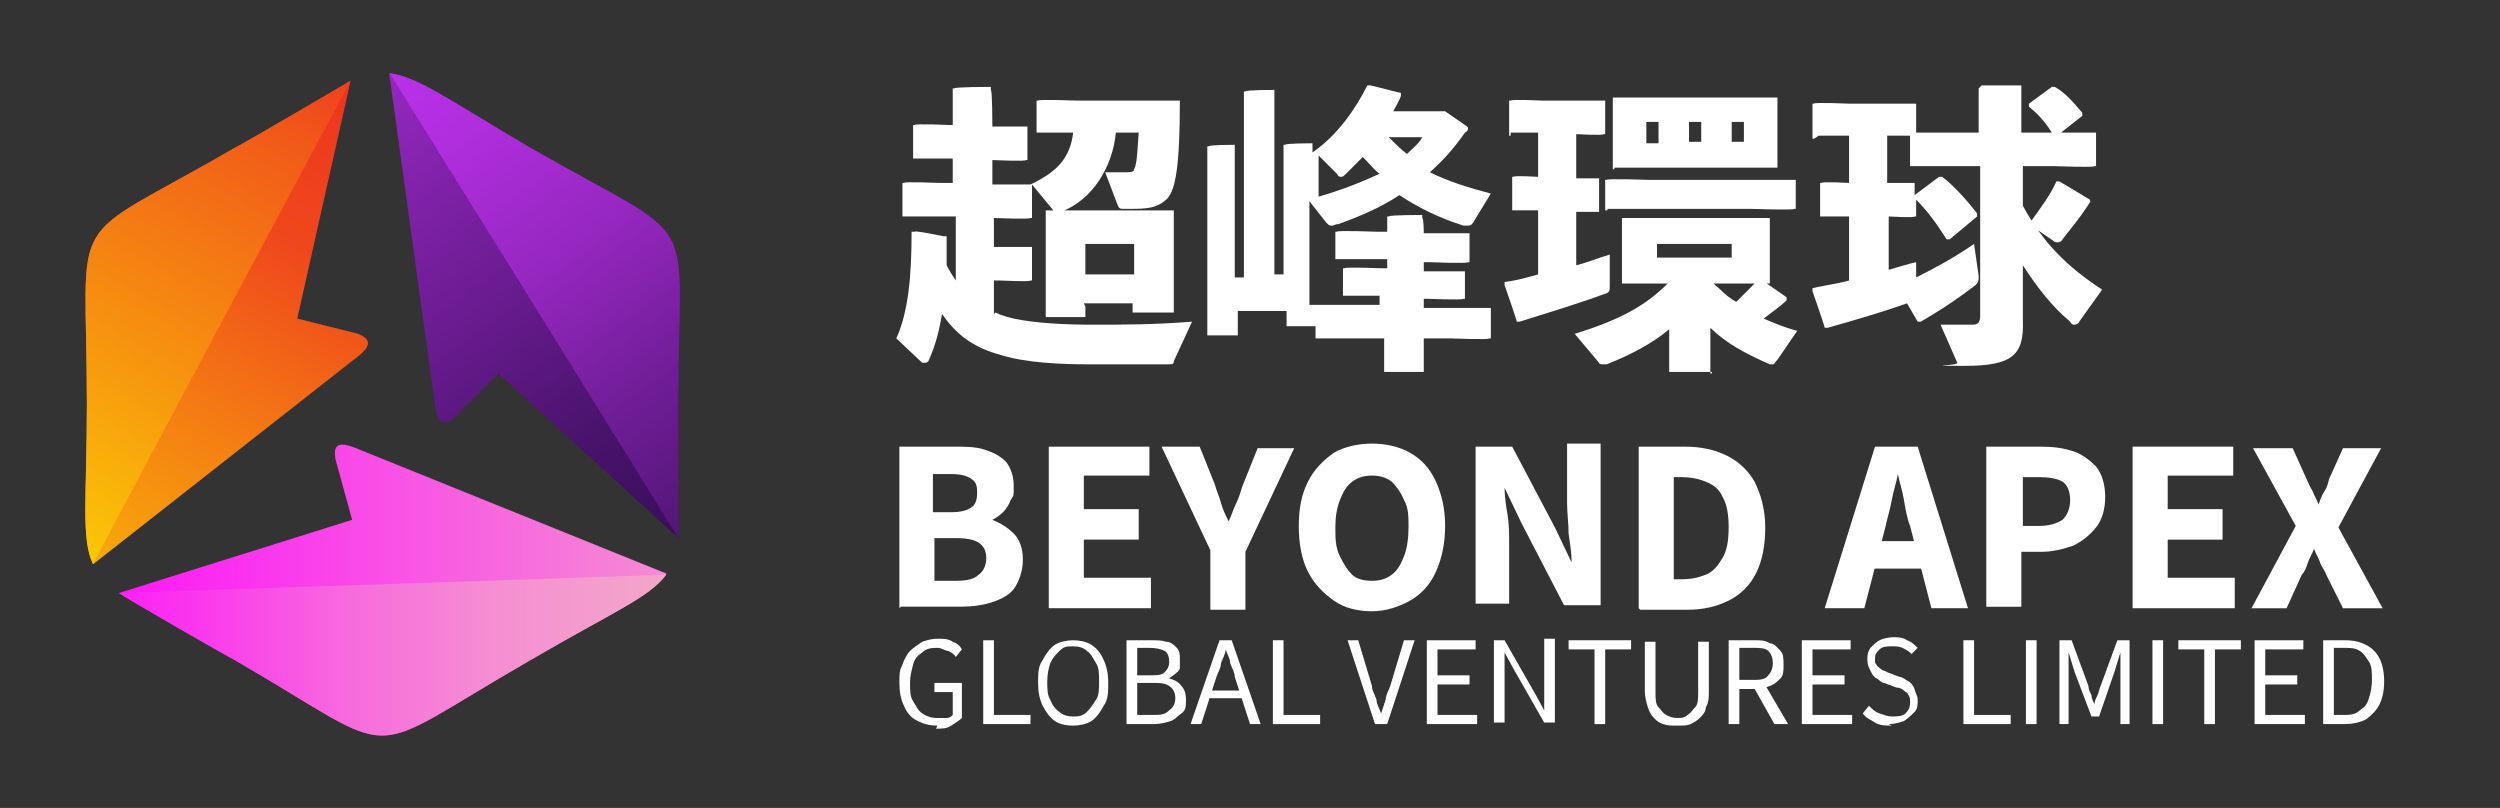 <?xml version="1.0" encoding="UTF-8"?>
<svg id="_圖層_1" xmlns="http://www.w3.org/2000/svg" xmlns:xlink="http://www.w3.org/1999/xlink" version="1.1" viewBox="0 0 164 53">
  <rect x="0" y="0" width="164" height="53" fill="#333333" stroke="none"/>
  <!-- Generator: Adobe Illustrator 29.1.0, SVG Export Plug-In . SVG Version: 2.1.0 Build 142)  -->
  <defs>
    <style>
      .st0 {
        fill: none;
      }

      .st1 {
        fill: url(#_未命名的渐变_2);
      }

      .st2 {
        fill: url(#_未命名的渐变_5);
      }

      .st3 {
        fill: url(#_未命名的渐变_4);
      }

      .st4 {
        fill: url(#_未命名的渐变_3);
      }

      .st5 {
        fill: url(#_未命名的渐变_6);
      }

      .st6 {
        fill: url(#_未命名的渐变);
      }

      .st7 {
        clip-path: url(#clippath-1);
      }

      .st8 {
        clip-path: url(#clippath-3);
      }

      .st9 {
        clip-path: url(#clippath-4);
      }

      .st10 {
        clip-path: url(#clippath-2);
      }

      .st11 {
        clip-path: url(#clippath-5);
      }

      .st12 {
        fill: #fff;
      }

      .st13 {
        clip-path: url(#clippath);
      }
    </style>
    <clipPath id="clippath">
      <path class="st0" d="M6.1,37c-.8-1.7-.4-4.4-.4-10.5,0-13.2-1.7-10.2,9.7-16.8.6-.3,7.1-4.1,7.6-4.4l-3.5,15.6,4,1c.7.3,1.1.7-.3,1.7l-17.2,13.5h0Z"/>
    </clipPath>
    <linearGradient id="_未命名的渐变" data-name="未命名的渐变" x1="26.7" y1="55.1" x2="-3.8" y2=".4" gradientTransform="translate(0 54) scale(1 -1)" gradientUnits="userSpaceOnUse">
      <stop offset="0" stop-color="#ec1c24"/>
      <stop offset="0" stop-color="#ed2821"/>
      <stop offset=".3" stop-color="#ef481c"/>
      <stop offset=".5" stop-color="#f47c13"/>
      <stop offset=".8" stop-color="#fac407"/>
      <stop offset="1" stop-color="#fff100"/>
    </linearGradient>
    <clipPath id="clippath-1">
      <path class="st0" d="M6.1,37c-.8-1.7-.4-4.4-.4-10.5,0-13.2-1.7-10.2,9.7-16.8.6-.3,7.1-4.1,7.6-4.4C11.7,26.4,6.1,37,6.1,37Z"/>
    </clipPath>
    <linearGradient id="_未命名的渐变_2" data-name="未命名的渐变 2" x1="26" y1="55.4" x2="-4.4" y2=".8" gradientTransform="translate(0 54) scale(1 -1)" gradientUnits="userSpaceOnUse">
      <stop offset="0" stop-color="#ec1c24"/>
      <stop offset=".2" stop-color="#f15919"/>
      <stop offset=".5" stop-color="#f7990e"/>
      <stop offset=".7" stop-color="#fbc906"/>
      <stop offset=".9" stop-color="#fee601"/>
      <stop offset="1" stop-color="#fff100"/>
    </linearGradient>
    <clipPath id="clippath-2">
      <path class="st0" d="M25.5,4.8c1.9.2,4,1.8,9.3,4.9,11.5,6.6,9.7,3.6,9.7,16.8v8.8l-11.8-10.8-2.9,2.9c-.6.5-1.1.6-1.3-1.1l-3-21.7h0Z"/>
    </clipPath>
    <linearGradient id="_未命名的渐变_3" data-name="未命名的渐变 3" x1="50.2" y1="14.1" x2="19.4" y2="56.9" gradientTransform="translate(0 54) scale(1 -1)" gradientUnits="userSpaceOnUse">
      <stop offset="0" stop-color="#300c50"/>
      <stop offset=".1" stop-color="#360d57"/>
      <stop offset=".3" stop-color="#49136c"/>
      <stop offset=".5" stop-color="#681b8e"/>
      <stop offset=".8" stop-color="#9327be"/>
      <stop offset="1" stop-color="#c735f7"/>
    </linearGradient>
    <clipPath id="clippath-3">
      <path class="st0" d="M25.5,4.8c1.9.2,4,1.8,9.3,4.9,11.5,6.6,9.7,3.6,9.7,16.8v8.8s-6.3-10.2-19-30.6h0Z"/>
    </clipPath>
    <linearGradient id="_未命名的渐变_4" data-name="未命名的渐变 4" x1="50.2" y1="14.1" x2="19.4" y2="56.9" gradientTransform="translate(0 54) scale(1 -1)" gradientUnits="userSpaceOnUse">
      <stop offset="0" stop-color="#300c50"/>
      <stop offset="0" stop-color="#3e1060"/>
      <stop offset=".3" stop-color="#6e1d95"/>
      <stop offset=".5" stop-color="#9527bf"/>
      <stop offset=".7" stop-color="#b02ede"/>
      <stop offset=".9" stop-color="#c133f0"/>
      <stop offset="1" stop-color="#c735f7"/>
    </linearGradient>
    <clipPath id="clippath-4">
      <path class="st0" d="M43.7,37.7c-1.1,1.5-3.6,2.5-8.9,5.6-11.5,6.6-8,6.6-19.4,0-.6-.3-7.2-4.1-7.6-4.4l15.3-4.8-1.1-4c-.1-.8,0-1.3,1.6-.6l20.3,8.2h0Z"/>
    </clipPath>
    <linearGradient id="_未命名的渐变_5" data-name="未命名的渐变 5" x1="-.4" y1="14.6" x2="50.4" y2="14.6" gradientTransform="translate(0 54) scale(1 -1)" gradientUnits="userSpaceOnUse">
      <stop offset="0" stop-color="#f0f"/>
      <stop offset=".3" stop-color="#fb2ef0"/>
      <stop offset="1" stop-color="#f3a2cb"/>
      <stop offset="1" stop-color="#f3aac9"/>
    </linearGradient>
    <clipPath id="clippath-5">
      <path class="st0" d="M43.7,37.7c-1.1,1.5-3.6,2.5-8.9,5.6-11.5,6.6-8,6.6-19.4,0-.6-.3-7.2-4.1-7.6-4.4l36-1.2Z"/>
    </clipPath>
    <linearGradient id="_未命名的渐变_6" data-name="未命名的渐变 6" x1="-.4" y1="10.2" x2="45.9" y2="10.2" gradientTransform="translate(0 54) scale(1 -1)" gradientUnits="userSpaceOnUse">
      <stop offset="0" stop-color="#f0f"/>
      <stop offset=".3" stop-color="#fa3aec"/>
      <stop offset=".5" stop-color="#f76add"/>
      <stop offset=".7" stop-color="#f58dd2"/>
      <stop offset=".9" stop-color="#f3a2cb"/>
      <stop offset="1" stop-color="#f3aac9"/>
    </linearGradient>
  </defs>
  <g>
    <g class="st13">
      <rect class="st6" x="4" y="5.2" width="20.7" height="31.8"/>
    </g>
    <g class="st7">
      <rect class="st1" x="4" y="5.2" width="19.1" height="31.8"/>
    </g>
    <g class="st10">
      <rect class="st4" x="25.5" y="4.8" width="20.8" height="30.6"/>
    </g>
    <g class="st8">
      <rect class="st3" x="25.5" y="4.8" width="20.8" height="30.6"/>
    </g>
    <g class="st9">
      <rect class="st2" x="7.7" y="28.8" width="36" height="21.1"/>
    </g>
    <g class="st11">
      <rect class="st5" x="7.7" y="37.7" width="36" height="12.2"/>
    </g>
  </g>
  <g>
    <g>
      <path class="st12" d="M59,39.9v-10.6h3.6c.7,0,1.4,0,2,.2s1,.4,1.4.8c.3.4.5.9.5,1.6s0,.6-.2.9c-.1.3-.3.6-.5.8-.2.2-.5.4-.7.5h0c.5.2,1,.5,1.4.9s.6,1,.6,1.7-.2,1.3-.5,1.8-.9.8-1.5,1-1.3.3-2.1.3h-3.9ZM61.3,33.6h1.1c.6,0,1-.1,1.3-.3.3-.2.4-.5.4-1s-.1-.7-.4-.9-.7-.3-1.3-.3h-1.2v2.5h0ZM61.3,38.1h1.4c.7,0,1.2-.1,1.5-.4.3-.2.5-.6.5-1.1s-.2-.8-.5-1-.8-.3-1.5-.3h-1.4v2.8h0Z"/>
      <path class="st12" d="M68.8,39.9v-10.6h6.6v1.9h-4.3v2.2h3.6v2h-3.6v2.5h4.4v2s-6.7,0-6.7,0Z"/>
      <path class="st12" d="M79.4,39.9v-3.8l-3.2-6.8h2.5l1,2.5c.1.4.3.8.4,1.2.1.4.3.8.5,1.2h0c.2-.4.3-.8.5-1.2.2-.4.3-.8.4-1.1l1-2.5h2.4l-3.2,6.8v3.8h-2.3Z"/>
      <path class="st12" d="M90,40.1c-.9,0-1.8-.2-2.5-.7s-1.3-1.1-1.7-1.9c-.4-.8-.6-1.8-.6-3s.2-2.1.6-2.9c.4-.8,1-1.4,1.7-1.9.7-.4,1.6-.6,2.5-.6s1.8.2,2.5.6,1.3,1,1.7,1.9.6,1.8.6,2.9-.2,2.1-.6,3-1,1.5-1.7,1.9-1.6.7-2.5.7ZM90,38.1c.5,0,.9-.1,1.3-.4s.6-.7.8-1.2.3-1.2.3-1.9,0-1.3-.3-1.8c-.2-.5-.5-.9-.8-1.2-.4-.3-.8-.4-1.3-.4s-.9.1-1.3.4c-.4.3-.6.7-.8,1.2-.2.5-.3,1.1-.3,1.8s0,1.3.3,1.9.5.9.8,1.2.8.4,1.3.4Z"/>
      <path class="st12" d="M96.8,39.9v-10.6h2.4l2.8,5.3,1.1,2.3h0c0-.6-.1-1.2-.2-1.9,0-.7-.1-1.3-.1-2v-3.9h2.2v10.6h-2.4l-2.8-5.4-1.1-2.3h0c0,.6.1,1.2.2,1.8s.1,1.3.1,1.9v3.9h-2.2Z"/>
      <path class="st12" d="M107.5,39.9v-10.6h3c1.1,0,2,.2,2.8.6.8.4,1.4,1,1.8,1.7.4.8.7,1.8.7,3s-.2,2.2-.6,3-1,1.4-1.8,1.8-1.7.6-2.7.6h-3.1ZM109.8,38h.5c.6,0,1.1-.1,1.6-.3s.8-.6,1.1-1.1.4-1.2.4-2-.1-1.5-.4-2c-.2-.5-.6-.8-1.1-1s-1-.3-1.6-.3h-.5s0,6.8,0,6.8Z"/>
      <path class="st12" d="M119.7,39.9l3.3-10.6h2.8l3.3,10.6h-2.4l-1.4-5.4c-.2-.5-.3-1.1-.4-1.7s-.3-1.2-.4-1.7h0c-.1.6-.3,1.1-.4,1.7s-.3,1.2-.4,1.7l-1.4,5.4h-2.4ZM121.9,37.3v-1.8h5.1v1.8h-5.1Z"/>
      <path class="st12" d="M130.3,39.9v-10.6h3.6c.8,0,1.5.1,2.1.3.6.2,1.1.6,1.5,1,.4.5.6,1.2.6,2s-.2,1.5-.6,2c-.4.5-.9.9-1.5,1.2-.6.2-1.3.4-2.1.4h-1.3v3.6s-2.3,0-2.3,0ZM132.6,34.5h1.2c.7,0,1.2-.2,1.5-.4.3-.3.5-.7.5-1.3s-.2-1-.5-1.2-.9-.3-1.5-.3h-1.1v3.3h0Z"/>
      <path class="st12" d="M139.9,39.9v-10.6h6.6v1.9h-4.3v2.2h3.6v2h-3.6v2.5h4.4v2h-6.7,0Z"/>
      <path class="st12" d="M147.7,39.9l2.9-5.4-2.8-5.1h2.6l.9,2c.1.2.2.5.4.8.1.3.3.6.4.9h0c.1-.3.2-.6.4-.9s.2-.5.3-.8l.9-2h2.5l-2.8,5.2,2.9,5.3h-2.6l-1.1-2.2c-.1-.3-.3-.5-.4-.8s-.3-.6-.4-.9h0c-.1.3-.3.6-.4.9-.1.3-.2.6-.4.8l-1,2.2h-2.5,0Z"/>
    </g>
    <g>
      <path class="st12" d="M61.5,47.6c-.5,0-.9-.1-1.3-.3-.4-.2-.7-.5-.9-1-.2-.4-.3-.9-.3-1.5s0-.8.2-1.2c.1-.3.3-.7.5-.9s.5-.4.8-.6c.3-.1.6-.2,1-.2s.7,0,1,.2c.3.1.5.3.6.5l-.4.5c-.1-.2-.3-.3-.5-.4-.2,0-.4-.2-.7-.2s-.7,0-1,.3c-.3.2-.5.4-.6.8s-.2.7-.2,1.2,0,.9.2,1.2.3.6.6.8c.3.2.6.3,1,.3s.4,0,.6,0,.3-.1.4-.2v-1.5h-1.2v-.6h1.8v2.3c-.2.2-.4.3-.7.5s-.6.2-1,.2h0Z"/>
      <path class="st12" d="M64.5,47.5v-5.5h.7v4.9h2.4v.6s-3.1,0-3.1,0Z"/>
      <path class="st12" d="M70.4,47.6c-.5,0-.9-.1-1.2-.3-.3-.2-.6-.6-.8-1s-.3-.9-.3-1.5,0-1.1.3-1.5c.2-.4.5-.8.8-1,.3-.2.8-.3,1.2-.3s.9.1,1.2.3c.3.2.6.5.8,1,.2.4.3.9.3,1.5s0,1.1-.3,1.5c-.2.4-.5.8-.8,1-.3.2-.8.3-1.2.3h0ZM70.4,47c.3,0,.6,0,.9-.3s.4-.5.6-.8.2-.7.2-1.2,0-.9-.2-1.2-.3-.6-.6-.8c-.2-.2-.5-.3-.9-.3s-.6,0-.9.3-.4.4-.6.8c-.1.3-.2.7-.2,1.2s0,.9.2,1.2c.1.3.3.6.6.8.2.2.5.3.9.3Z"/>
      <path class="st12" d="M73.9,47.5v-5.5h1.6c.4,0,.7,0,1,.1.3,0,.5.2.7.4.2.2.2.5.2.8s0,.3,0,.5c0,.2-.2.3-.3.4-.1.1-.3.2-.4.3h0c.3.1.6.2.8.5.2.2.3.5.3.9s0,.7-.3.9-.4.4-.7.5c-.3.1-.7.2-1.1.2h-1.8ZM74.6,44.3h.8c.5,0,.8,0,1-.2.2-.2.3-.4.3-.7s-.1-.6-.3-.7c-.2-.1-.5-.2-1-.2h-.8v1.8h0ZM74.6,46.9h1c.5,0,.8,0,1.1-.3.3-.2.4-.5.4-.8s-.1-.6-.4-.8-.6-.2-1.1-.2h-1s0,2.1,0,2.1Z"/>
      <path class="st12" d="M78.1,47.5l1.9-5.5h.8l1.9,5.5h-.7l-1-3.1c0-.3-.2-.6-.3-.9,0-.3-.2-.6-.3-.9h0c0,.3-.2.6-.3.9,0,.3-.2.6-.3.9l-1,3.1h-.7ZM79.1,45.8v-.5h2.6v.5h-2.6Z"/>
      <path class="st12" d="M83.5,47.5v-5.5h.7v4.9h2.4v.6h-3.1Z"/>
      <path class="st12" d="M90.2,47.5l-1.8-5.5h.7l.9,3c0,.3.2.6.3.9,0,.3.2.6.3.9h0c.1-.3.2-.6.3-.9,0-.3.2-.6.3-.9l.9-3h.7l-1.8,5.5h-.8Z"/>
      <path class="st12" d="M93.6,47.5v-5.5h3.2v.6h-2.5v1.7h2.1v.6h-2.1v2h2.6v.6s-3.3,0-3.3,0Z"/>
      <path class="st12" d="M98,47.5v-5.5h.7l2,3.5.6,1.1h0c0-.3,0-.6,0-.9,0-.3,0-.6,0-.9v-2.9h.7v5.5h-.7l-2-3.5-.6-1.1h0c0,.3,0,.6,0,.8,0,.3,0,.6,0,.9v2.9h-.7,0Z"/>
      <path class="st12" d="M104.6,47.5v-4.9h-1.7v-.6h4.1v.6h-1.7v4.9h-.7Z"/>
      <path class="st12" d="M109.9,47.6c-.3,0-.5,0-.8-.1s-.4-.2-.6-.4c-.2-.2-.3-.4-.4-.7s-.2-.7-.2-1.1v-3.2h.7v3.3c0,.4,0,.8.2,1s.3.4.5.5.4.2.7.2.5,0,.7-.2c.2-.1.3-.3.5-.5s.2-.6.2-1v-3.3h.7v3.2c0,.4,0,.8-.2,1.1,0,.3-.2.5-.4.7s-.4.3-.6.4-.5.1-.8.1h0Z"/>
      <path class="st12" d="M113.4,47.5v-5.5h1.7c.4,0,.7,0,1,.2.3,0,.5.3.7.5.2.2.2.5.2.9s0,.7-.2.9c-.2.2-.4.4-.7.5-.3.1-.6.2-1,.2h-1v2.3h-.7ZM114.1,44.6h.9c.4,0,.8,0,1-.3.2-.2.3-.5.3-.8s-.1-.6-.3-.8c-.2-.2-.6-.2-1-.2h-.9v2.1ZM116.4,47.5l-1.4-2.5.6-.4,1.7,2.9h-.8Z"/>
      <path class="st12" d="M118.2,47.5v-5.5h3.2v.6h-2.5v1.7h2.1v.6h-2.1v2h2.6v.6s-3.3,0-3.3,0Z"/>
      <path class="st12" d="M124.1,47.6c-.4,0-.8,0-1.1-.2s-.6-.3-.8-.6l.4-.5c.2.2.4.4.7.5.3.1.5.2.8.2s.7,0,.9-.2c.2-.2.3-.4.3-.7s0-.3-.1-.5-.2-.2-.3-.3-.3-.2-.5-.2l-.8-.3c-.2,0-.3-.2-.5-.3-.2-.1-.3-.3-.4-.5s-.2-.4-.2-.7,0-.5.2-.8c.2-.2.4-.4.6-.5s.6-.2.9-.2.6,0,.9.2c.3.1.5.3.7.5l-.4.4c-.2-.2-.4-.3-.6-.4s-.4-.1-.7-.1-.6,0-.8.2-.3.3-.3.6,0,.3.1.4c0,.1.2.2.3.3s.3.1.4.2l.8.3c.2,0,.4.2.6.3.2.1.3.3.4.5,0,.2.2.4.2.7s0,.6-.2.8c-.2.2-.4.4-.7.6-.3.1-.6.2-1,.2h0Z"/>
      <path class="st12" d="M128.8,47.5v-5.5h.7v4.9h2.4v.6h-3.1Z"/>
      <path class="st12" d="M132.9,47.5v-5.5h.7v5.5h-.7Z"/>
      <path class="st12" d="M135.1,47.5v-5.5h.8l1.1,3c0,.2.1.4.2.6,0,.2.1.4.2.6h0c0-.2.1-.4.2-.6s.1-.4.2-.6l1.1-3h.8v5.5h-.6v-3.1c0-.2,0-.3,0-.5s0-.4,0-.6c0-.2,0-.4,0-.5h0l-.4,1.3-1,2.9h-.5l-1.1-2.9-.4-1.3h0c0,.2,0,.3,0,.5s0,.4,0,.6,0,.4,0,.5v3.1h-.6Z"/>
      <path class="st12" d="M141.2,47.5v-5.5h.7v5.5h-.7Z"/>
      <path class="st12" d="M144.6,47.5v-4.9h-1.7v-.6h4.1v.6h-1.7v4.9h-.7Z"/>
      <path class="st12" d="M147.9,47.5v-5.5h3.2v.6h-2.5v1.7h2.1v.6h-2.1v2h2.6v.6s-3.3,0-3.3,0Z"/>
      <path class="st12" d="M152.4,47.5v-5.5h1.4c.6,0,1,.1,1.4.3s.7.5.9.9c.2.4.3.9.3,1.5s-.1,1.1-.3,1.5c-.2.4-.5.7-.9,1-.4.2-.9.3-1.4.3h-1.4,0ZM153.1,46.9h.6c.4,0,.8,0,1.1-.3.3-.2.5-.4.6-.8.1-.3.2-.7.2-1.2s0-.9-.2-1.2-.4-.6-.6-.7c-.3-.2-.6-.2-1.1-.2h-.6s0,4.4,0,4.4Z"/>
    </g>
    <g>
      <path class="st12" d="M65.3,20.5c.4.2.8.3,1.2.4,1.4.3,3.4.4,5.1.4,2.1,0,4.1,0,6.6-.2l-1.2,2.6c0,.2-.1.2-.4.2-1.6,0-3.7,0-5.2,0-1.8,0-4.1-.1-5.7-.6-1.9-.5-3-1.4-3.9-2.7-.2,1.1-.4,2-.9,3.1,0,0-.1.1-.2.1s0,0-.2,0l-1.7-1.6c.8-1.8,1-4.1,1-7h.2c0-.1,1.9.3,1.9.3h.2c0,.8,0,1.4,0,1.9.2.4.4.7.6,1v-4.2h-3.4c0,0-.1,0-.1,0v-2.2h.1c0-.1,2.3,0,2.3,0h.9v-1.6h-2.5c0,0-.1,0-.1,0v-2.2h.1c0-.1,2.3,0,2.3,0h.2v-2.4h.1c0-.1,2.4-.1,2.4-.1v.2c.1,0,.1,2.4.1,2.4h2.2c0,0,.1,0,.1,0v2.2h-.1c0,.1-2.2,0-2.2,0v1.6h2.5c0,0,0,0,0,0h0c1.7-.8,2.6-1.7,2.8-3.4h-2.3c0,0-.1,0-.1,0v-2.1h.1c0-.1,2.6,0,2.6,0h6.6s.1,0,.1,0c0,4.4-.3,5.8-.8,6.4-.5.5-1,.7-2.2.7h-.7c-.2,0-.3,0-.4-.3l-.8-2.1c.3,0,.5,0,.7,0s.4,0,.7,0c.2,0,.5,0,.5-.2.2-.4.2-1.1.3-2.4h-1.5c-.2,2.2-1.5,4.4-3.6,5.2,0,0-.2,0-.2,0-.1,0-.2,0-.3-.1l-1.4-1.7v2.2h-.1c0,.1-2.4,0-2.4,0h0v1.9h2.4c0,0,.1,0,.1,0v2.2h-.1c0,.1-2,0-2,0h-.4v2.2h0ZM71.2,20.1v.7h-2.6v-3.9c0,0,0-.8,0-.8v-2.2c0,0,0-.1,0-.1h2.9c0,0,2.6,0,2.6,0h2.7c0,0,.2,0,.2,0v2.2c0,0,0,.6,0,.6v3.9c0,0-2.7,0-2.7,0v-.6h-3.2ZM74.4,16h-3.2v2h3.2v-2Z"/>
      <path class="st12" d="M91,19.4h-2.8c0,0-.1,0-.1,0v-1.8h.1c0-.1,2.5,0,2.5,0h.3v-.6h-3.3c0,0-.1,0-.1,0v-1.8h.1c0-.1,2.6,0,2.6,0h.7v-1h.1c0-.1,2.2-.1,2.2-.1v.2c.1,0,.1,1,.1,1h2.9c0,0,.1,0,.1,0v1.9h-.1c0,.1-2.5,0-2.5,0h-.4v.6h2.6c0,0,.1,0,.1,0v1.8h-.1c0,.1-2.4,0-2.4,0h-.2v.6h4.3c0,0,.1,0,.1,0v2h-.1c0,.1-2.5,0-2.5,0h-1.8v2.2s-2.6,0-2.6,0v-2.2s-1.8,0-1.8,0h-2.6c0,0-.1,0-.1,0v-.8h-1.9v-1h-3.2v1.6h-2v-5.8c0,0,0-6.6,0-6.6h.1c0-.1,1.6-.1,1.6-.1h.1v8.7h.6V6h.1c0-.1,1.8-.1,1.8-.1h.1v12.1h.6v-8.5h.1c0-.1,1.7-.1,1.7-.1h.1v.6c1.6-1.1,2.8-2.8,3.6-4.4h.2c0,0,2,.5,2,.5v.2c-.1.3-.3.6-.5,1h3.4c0,0,1.3.9,1.3.9,0,0,.2.1.2.2s0,.2-.2.3c-.7,1-1.4,1.8-2.3,2.6,1.2.6,2.5,1,4,1.4l-1.1,1.8c-.1.2-.2.3-.4.3s-.2,0-.3,0c-1.6-.5-3-1.2-4.2-2-1.2.8-2.6,1.4-4,1.9-.2,0-.3.1-.4.1-.2,0-.2,0-.4-.2l-1.1-1.4v6.8c0,0,2.7,0,2.7,0h1.9v-.6h0ZM86.5,12.9c1.4-.4,2.7-.9,4-1.5-.4-.3-.7-.7-1.1-1.1-.4.4-.8.8-1.1,1.1-.1.1-.2.2-.3.2s-.2,0-.3-.2l-1.2-1.2v2.7h0ZM91.1,9c.4.4.8.8,1.2,1.1.4-.4.8-.7,1-1.1h-2.3Z"/>
      <path class="st12" d="M99.1,8.9h-.1v-2.3h.1c0-.1,2.1,0,2.1,0h4c0,0,.1,0,.1,0v2.2h-.1c0,.1-1.8,0-1.8,0v2.9h1.4s.1,0,.1,0v2.2h-.1c0,0-1.4,0-1.4,0v3.5c.8-.2,1.5-.5,2.2-.7v2c0,.4,0,.5-.4.6-1.3.5-3.6,1.2-5.5,1.8h-.2c0-.1-.8-2.4-.8-2.4v-.2c.8-.1,1.5-.3,2.2-.5v-4.2h-1.6s-.1,0-.1,0v-2.2h.1c0-.1,1.6,0,1.6,0v-2.9h-1.8c0,0,0,0,0,0ZM112.3,24.4h-2.8v-2.8c-1.2,1-2.6,1.7-4.1,2.3-.1,0-.2,0-.3,0,0,0-.2,0-.2-.1l-1.6-1.9c2.9-.9,4.6-1.8,6.1-3.3h-2.9c0,0-.1,0-.1,0v-1.8c0,0,0-1.1,0-1.1v-1.3c0,0,0-.1,0-.1h2.5c0,0,4.6,0,4.6,0h2.5c0,0,.1,0,.1,0v1.3c0,0,0,1.1,0,1.1v1.8c0,0,0,.1,0,.1h-.2l1.3.9v.2c-.4.4-1,.8-1.5,1.2.7.3,1.4.6,2.2.8l-1.3,1.9c-.2.2-.2.3-.3.3s0,0-.2,0c-1.6-.7-2.9-1.4-3.9-2.4v3c0,0,.1,0,.1,0ZM105.4,13.8h-.1v-2h.1c0-.1,2.8,0,2.8,0h9.5c0,0,.1,0,.1,0v1.9h-.1c0,.1-2.9,0-2.9,0h-9.3ZM105.9,11.1h-.1c0-.1,0-1.7,0-1.7v-2.9c0,0,0-.1,0-.1h2.9c0,0,4.9,0,4.9,0h2.9c0,0,.1,0,.1,0v1.6c0,0,0,1.3,0,1.3v1.6c0,0,0,.1,0,.1h-2.9c0,0-4.9,0-4.9,0h-2.9ZM108.8,8h-.8v1.4h.8v-1.4ZM113.6,16.9v-.9h-4.9v.9h4.9ZM111.6,9.3v-1.3h-.8v1.3h.8ZM112.4,18.6c.5.4.9.9,1.5,1.2.4-.4.8-.8,1.2-1.2h-1.5s-1.2,0-1.2,0ZM114.4,9.3v-1.3h-.8v1.3h.8Z"/>
      <path class="st12" d="M119,9.1h-.1v-2.3h.1c0-.1,2.3,0,2.3,0h4.3c0,0,.1,0,.1,0v1.9h2.1s2,0,2,0v-2.9l.2-.2h2.6v3.1h2c-.5-.8-1-1.3-1.5-1.7v-.2l1.5-1.1h.2c.7.4,1.2,1,1.8,1.7v.2l-1.4,1.1h2.2c0,0,.1,0,.1,0v2.2h-.1c0,.1-2.6,0-2.6,0h-2.1v2.6c1.3,2.4,2.9,4,5.2,5.5l-1.5,2.1c0,.1-.2.2-.3.2s-.2,0-.3-.2c-1.2-1-2.2-2.3-3.1-3.7v3.6c.1,2.3-.7,3-3.8,3s-.4,0-.5-.2l-1.1-2.5c.9,0,1.8,0,2.1,0,.4,0,.5-.2.5-.6v-9.8h-4.5c0,0-.1,0-.1,0v-2h-1.5s0,3.1,0,3.1h1.7s.1,0,.1,0v.8l1.6-1.2h.2c.7.5,1.6,1.5,2.3,2.4v.2s-1.8,1.5-1.8,1.5h-.2c-.7-1.1-1.3-1.9-2-2.6v1.1h-.1c0,.1-1.7,0-1.7,0v3.5c.7-.2,1.3-.4,1.8-.5v1c1.2-.6,2.5-1.3,3.8-2.2l.3,2.1c0,.3,0,.4-.2.6-.9.7-2.2,1.6-3.6,2.4h-.2l-.7-1.2c-1.4.5-3.4,1.1-5.2,1.6h-.2c0-.1-.8-2.4-.8-2.4v-.2c.9-.2,1.7-.3,2.4-.5v-4.2h-1.8s-.1,0-.1,0v-2.2h.1c0-.1,1.8,0,1.8,0v-3.1h-2c0,0,0,0,0,0ZM137.2,13.1c-.6,1-1.2,1.7-1.9,2.6,0,.1-.2.2-.3.2s-.2,0-.3-.1l-1.6-1.1c.8-1.1,1.4-1.9,1.8-2.8h.2s2,1.2,2,1.2v.2s0,0,0,0Z"/>
    </g>
  </g>
</svg>